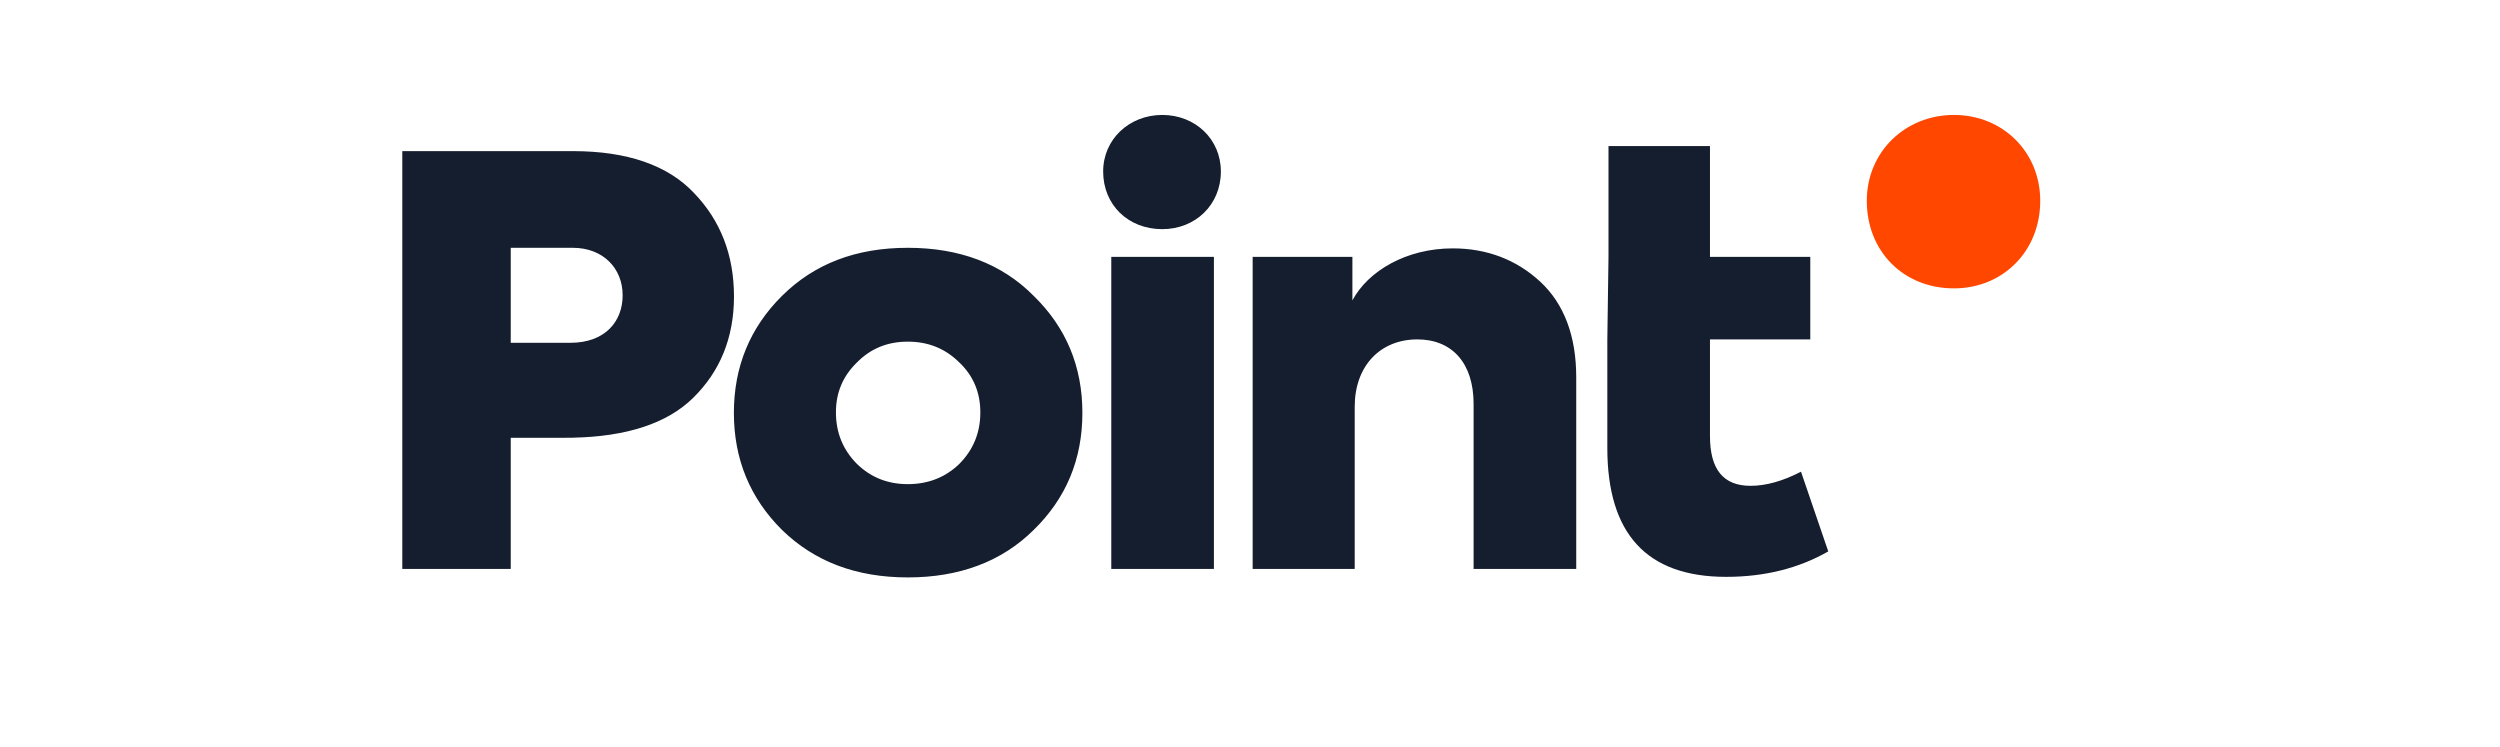 <svg width="174" height="52" viewBox="0 0 174 52" fill="none" xmlns="http://www.w3.org/2000/svg">
    <g clip-path="url(#clip0_84_539)">
        <g clip-path="url(#clip1_84_539)">
            <path d="M63.186 17.247C66.778 17.247 69.724 18.349 71.944 20.592C74.204 22.796 75.334 25.511 75.334 28.737C75.334 31.964 74.204 34.679 71.944 36.883C69.724 39.086 66.778 40.188 63.186 40.188C59.594 40.188 56.688 39.086 54.428 36.883C52.208 34.679 51.078 31.964 51.078 28.737C51.078 25.511 52.208 22.796 54.428 20.592C56.688 18.349 59.594 17.247 63.186 17.247ZM119.014 10.164V17.877H125.996V23.622H119.014V30.351C119.014 32.672 119.942 33.813 121.839 33.813C122.888 33.813 124.059 33.499 125.35 32.83L127.247 38.378C125.189 39.559 122.808 40.149 120.144 40.149C114.615 40.149 111.87 37.158 111.87 31.177V23.622L111.951 17.877V10.164H119.014ZM39.866 10.518C43.659 10.518 46.484 11.502 48.301 13.43C50.157 15.358 51.085 17.759 51.085 20.631C51.085 23.504 50.117 25.865 48.22 27.714C46.406 29.483 43.594 30.388 39.856 30.464L39.341 30.469H35.547V39.598H28V10.518H39.866ZM84.488 17.877V39.598H77.345V17.877H84.488ZM101.109 17.287C103.49 17.287 105.549 18.074 107.203 19.608C108.858 21.143 109.706 23.386 109.706 26.258V39.598H102.562V28.108C102.562 25.275 101.069 23.622 98.647 23.622C96.064 23.622 94.288 25.471 94.288 28.305V39.598H87.185V17.877H94.127V20.907C95.217 18.861 97.88 17.287 101.109 17.287ZM63.186 23.779C61.773 23.779 60.603 24.252 59.634 25.235C58.666 26.18 58.181 27.321 58.181 28.698C58.181 30.115 58.666 31.295 59.634 32.279C60.603 33.223 61.773 33.696 63.186 33.696C64.599 33.696 65.809 33.223 66.778 32.279C67.746 31.295 68.231 30.115 68.231 28.698C68.231 27.321 67.746 26.14 66.737 25.196C65.769 24.252 64.599 23.779 63.186 23.779ZM39.866 17.247H35.547V23.858H39.704C42.085 23.858 43.336 22.402 43.336 20.553C43.336 18.664 41.964 17.247 39.866 17.247ZM80.896 8C83.197 8 84.973 9.692 84.973 11.935C84.973 14.257 83.197 15.949 80.896 15.949C78.515 15.949 76.78 14.257 76.78 11.935C76.78 9.692 78.596 8 80.896 8Z" fill="#151E2E"/>
            <path d="M135.994 20.071C139.384 20.071 142 17.501 142 13.976C142 10.569 139.384 8 135.994 8C132.605 8 129.929 10.569 129.929 13.976C129.929 17.501 132.486 20.071 135.994 20.071Z" fill="#FF4700"/>
        </g>
    </g>
    <defs>
        <clipPath id="clip0_84_539">
            <rect width="170" height="48" fill="white"/>
        </clipPath>
        <clipPath id="clip1_84_539">
            <rect width="170" height="48" fill="white"/>
        </clipPath>
    </defs>
</svg>
